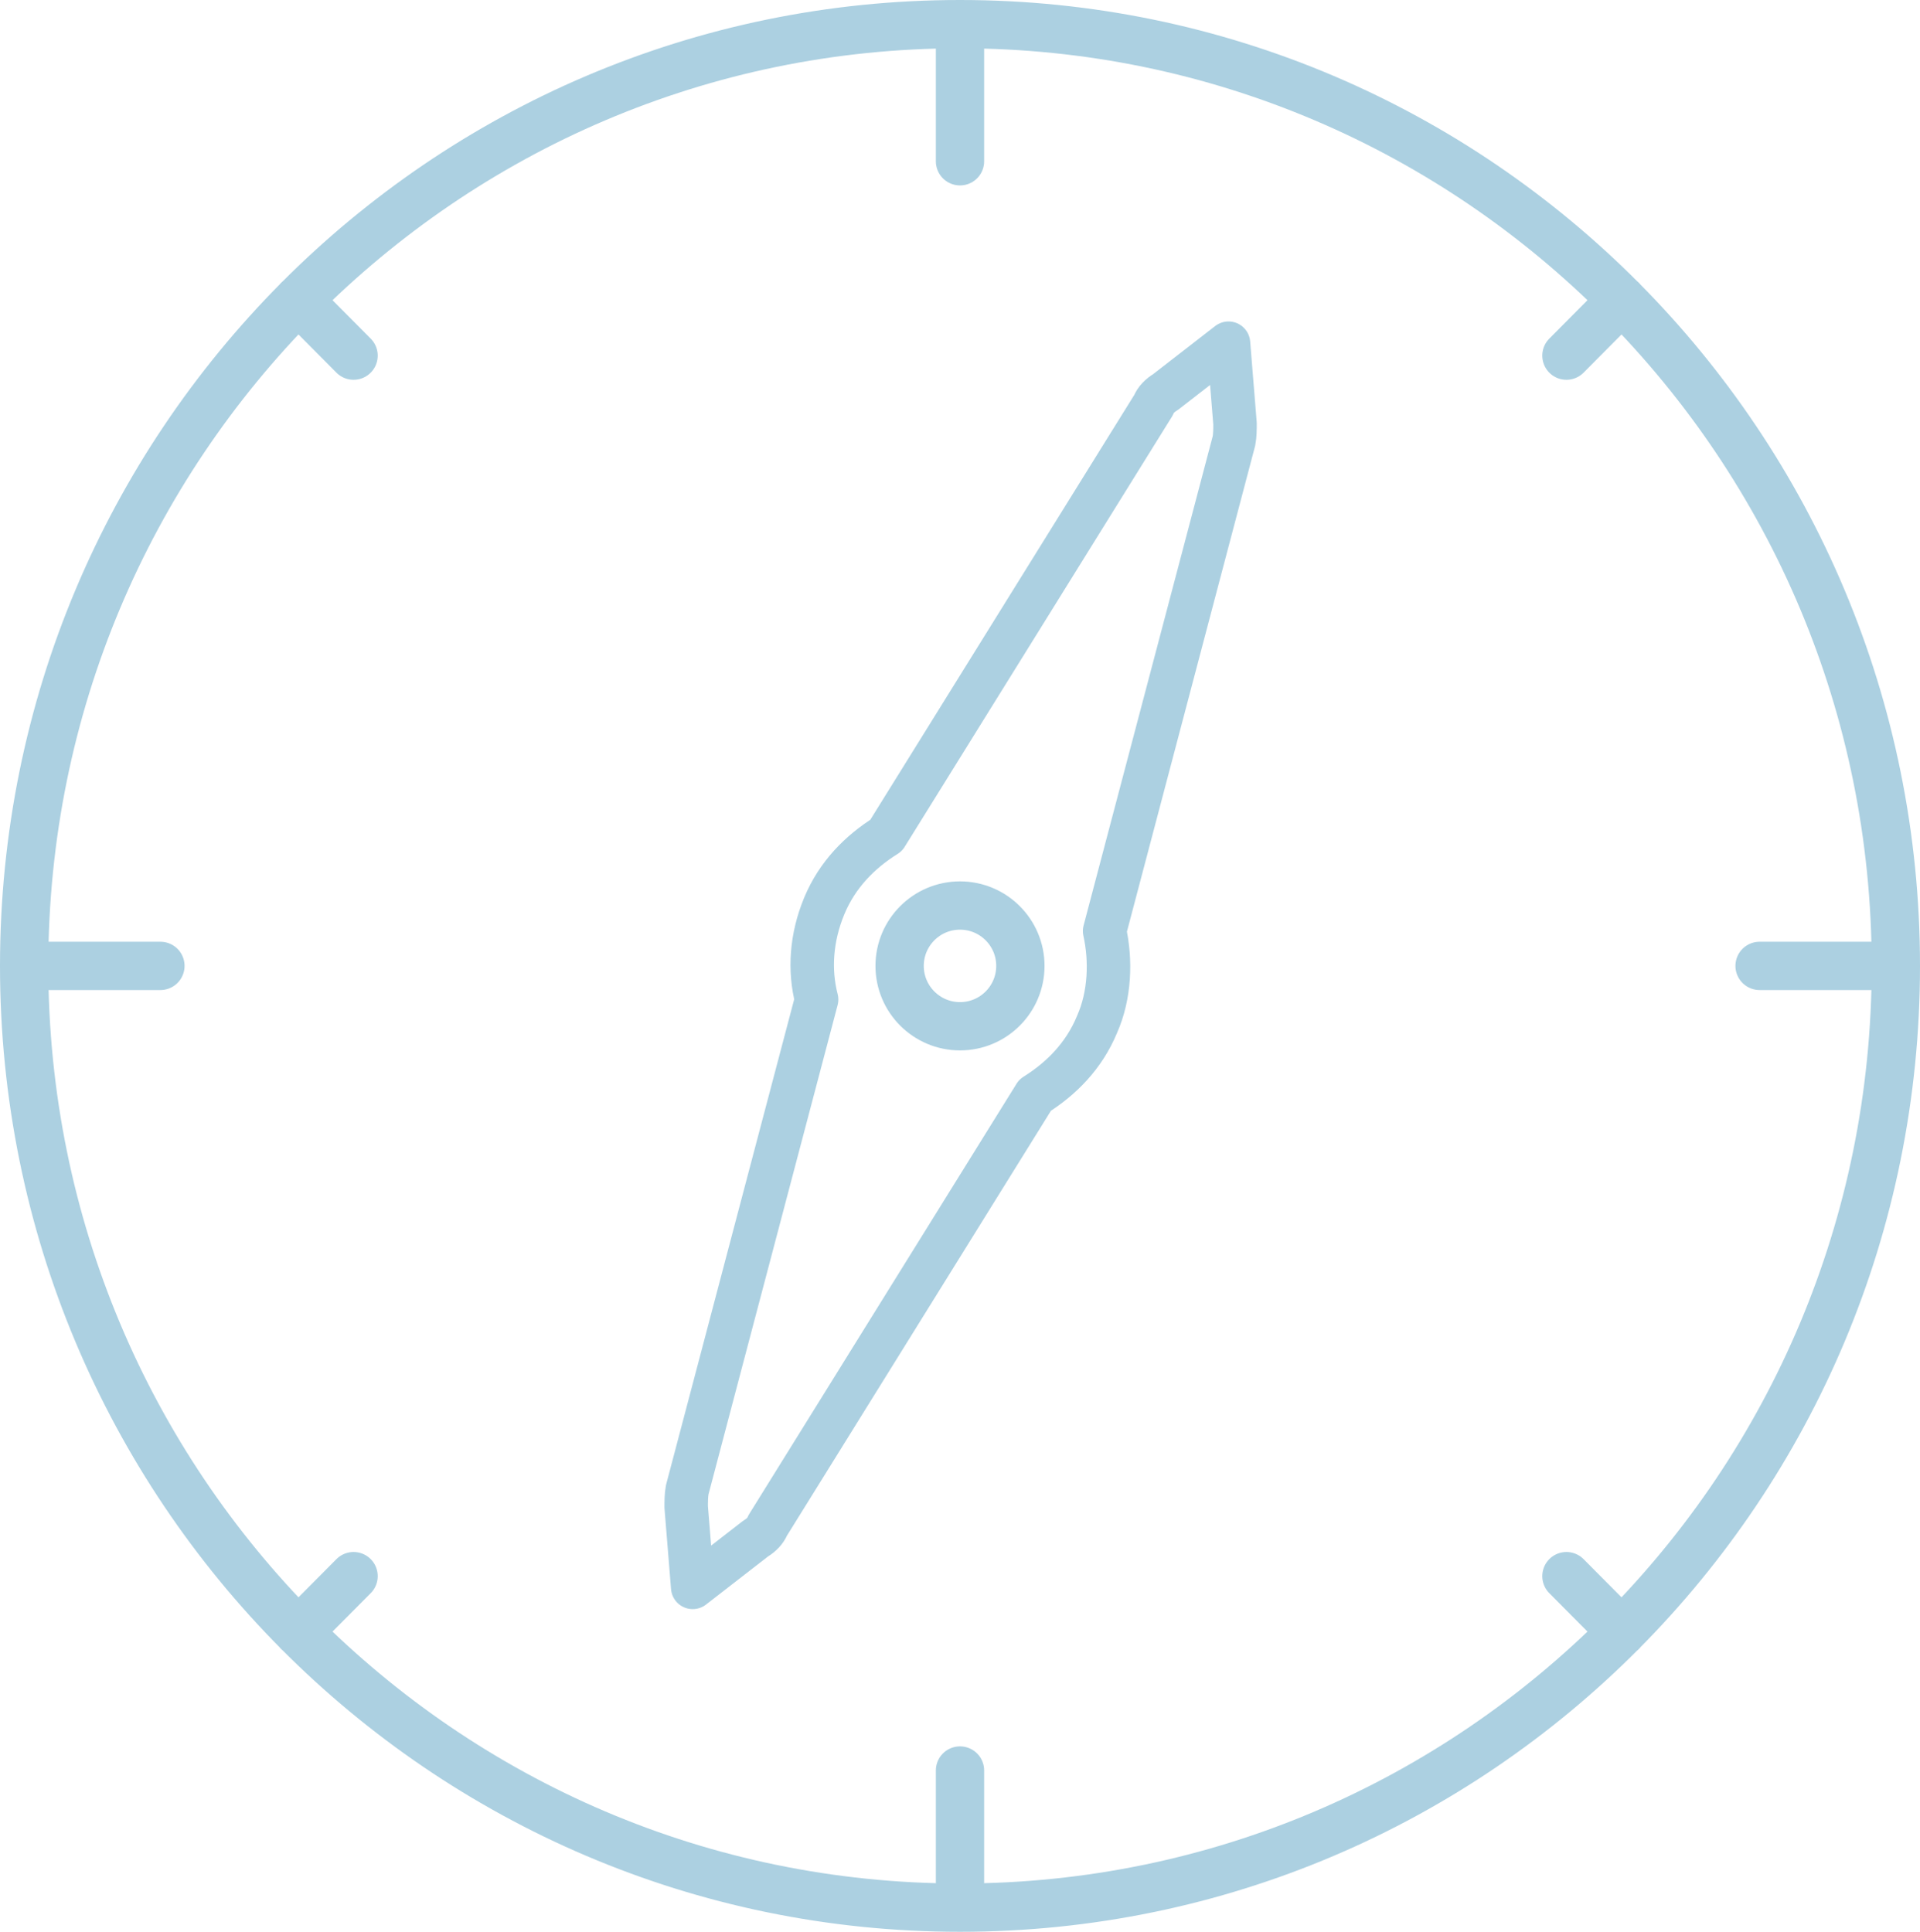 <?xml version="1.0" encoding="UTF-8" standalone="no"?>
<!-- Created with Keyshape -->
<svg xmlns="http://www.w3.org/2000/svg" width="159" height="160" viewBox="0 0 159 160" fill="none">
    <style>
@keyframes a0_t { 0% { transform: translate(79.55px,79.95px) rotate(0deg) scale(0.9,0.9) translate(-79.55px,-79.95px); animation-timing-function: cubic-bezier(0,0,1,1); } 38.961% { transform: translate(79.55px,79.95px) rotate(100deg) scale(0.9,0.9) translate(-79.55px,-79.95px); } 62.338% { transform: translate(79.55px,79.95px) rotate(-130deg) scale(0.9,0.9) translate(-79.55px,-79.95px); } 100% { transform: translate(79.55px,79.95px) rotate(0deg) scale(0.9,0.9) translate(-79.55px,-79.95px); } }
    </style>
    <path d="M157,80C157,123.078,122.302,158,79.5,158M157,80C157,36.922,122.302,2,79.5,2M157,80L145.716,80M79.5,158C36.698,158,2,123.078,2,80M79.5,158L79.5,146.643M2,80C2,36.922,36.698,2,79.5,2M2,80L13.284,80M79.5,2L79.5,13.357M129.72,29.456L134.308,24.838M24.692,135.162L29.28,130.544M29.28,29.456L24.692,24.838M134.308,135.162L129.72,130.544" stroke="#ACD0E1" stroke-width="4" stroke-linecap="round" stroke-linejoin="round" transform="translate(79.5,80) translate(-79.5,-80)"/>
    <ellipse class="cls-1" rx="5" ry="5" stroke-width="4px" stroke-linecap="round" stroke-linejoin="round" stroke="#acd0e1" fill="none" transform="translate(79.5,80)"/>
    <path class="cls-1" d="M67,74.5C68.2,71.6,70.3,69.5,72.7,68L97.3,28.4C97.5,27.9,97.9,27.5,98.4,27.2L104.2,22.7L104.8,30.1C104.8,30.6,104.8,31.2,104.7,31.7L92.8,76.8C93.4,79.5,93.3,82.7,92.1,85.4C90.9,88.3,88.8,90.4,86.4,91.9L61.8,131.5C61.6,132,61.2,132.4,60.7,132.7L54.9,137.2L54.3,129.8C54.3,129.3,54.3,128.7,54.4,128.2L66.3,83.1C65.6,80.4,65.8,77.4,67,74.5Z" stroke-width="4px" stroke-linecap="round" stroke-linejoin="round" stroke="#acd0e1" fill="none" transform="translate(79.55,79.95) scale(0.9,0.9) translate(-79.55,-79.95)" style="animation: 7.7s linear infinite both a0_t;"/>
</svg>
